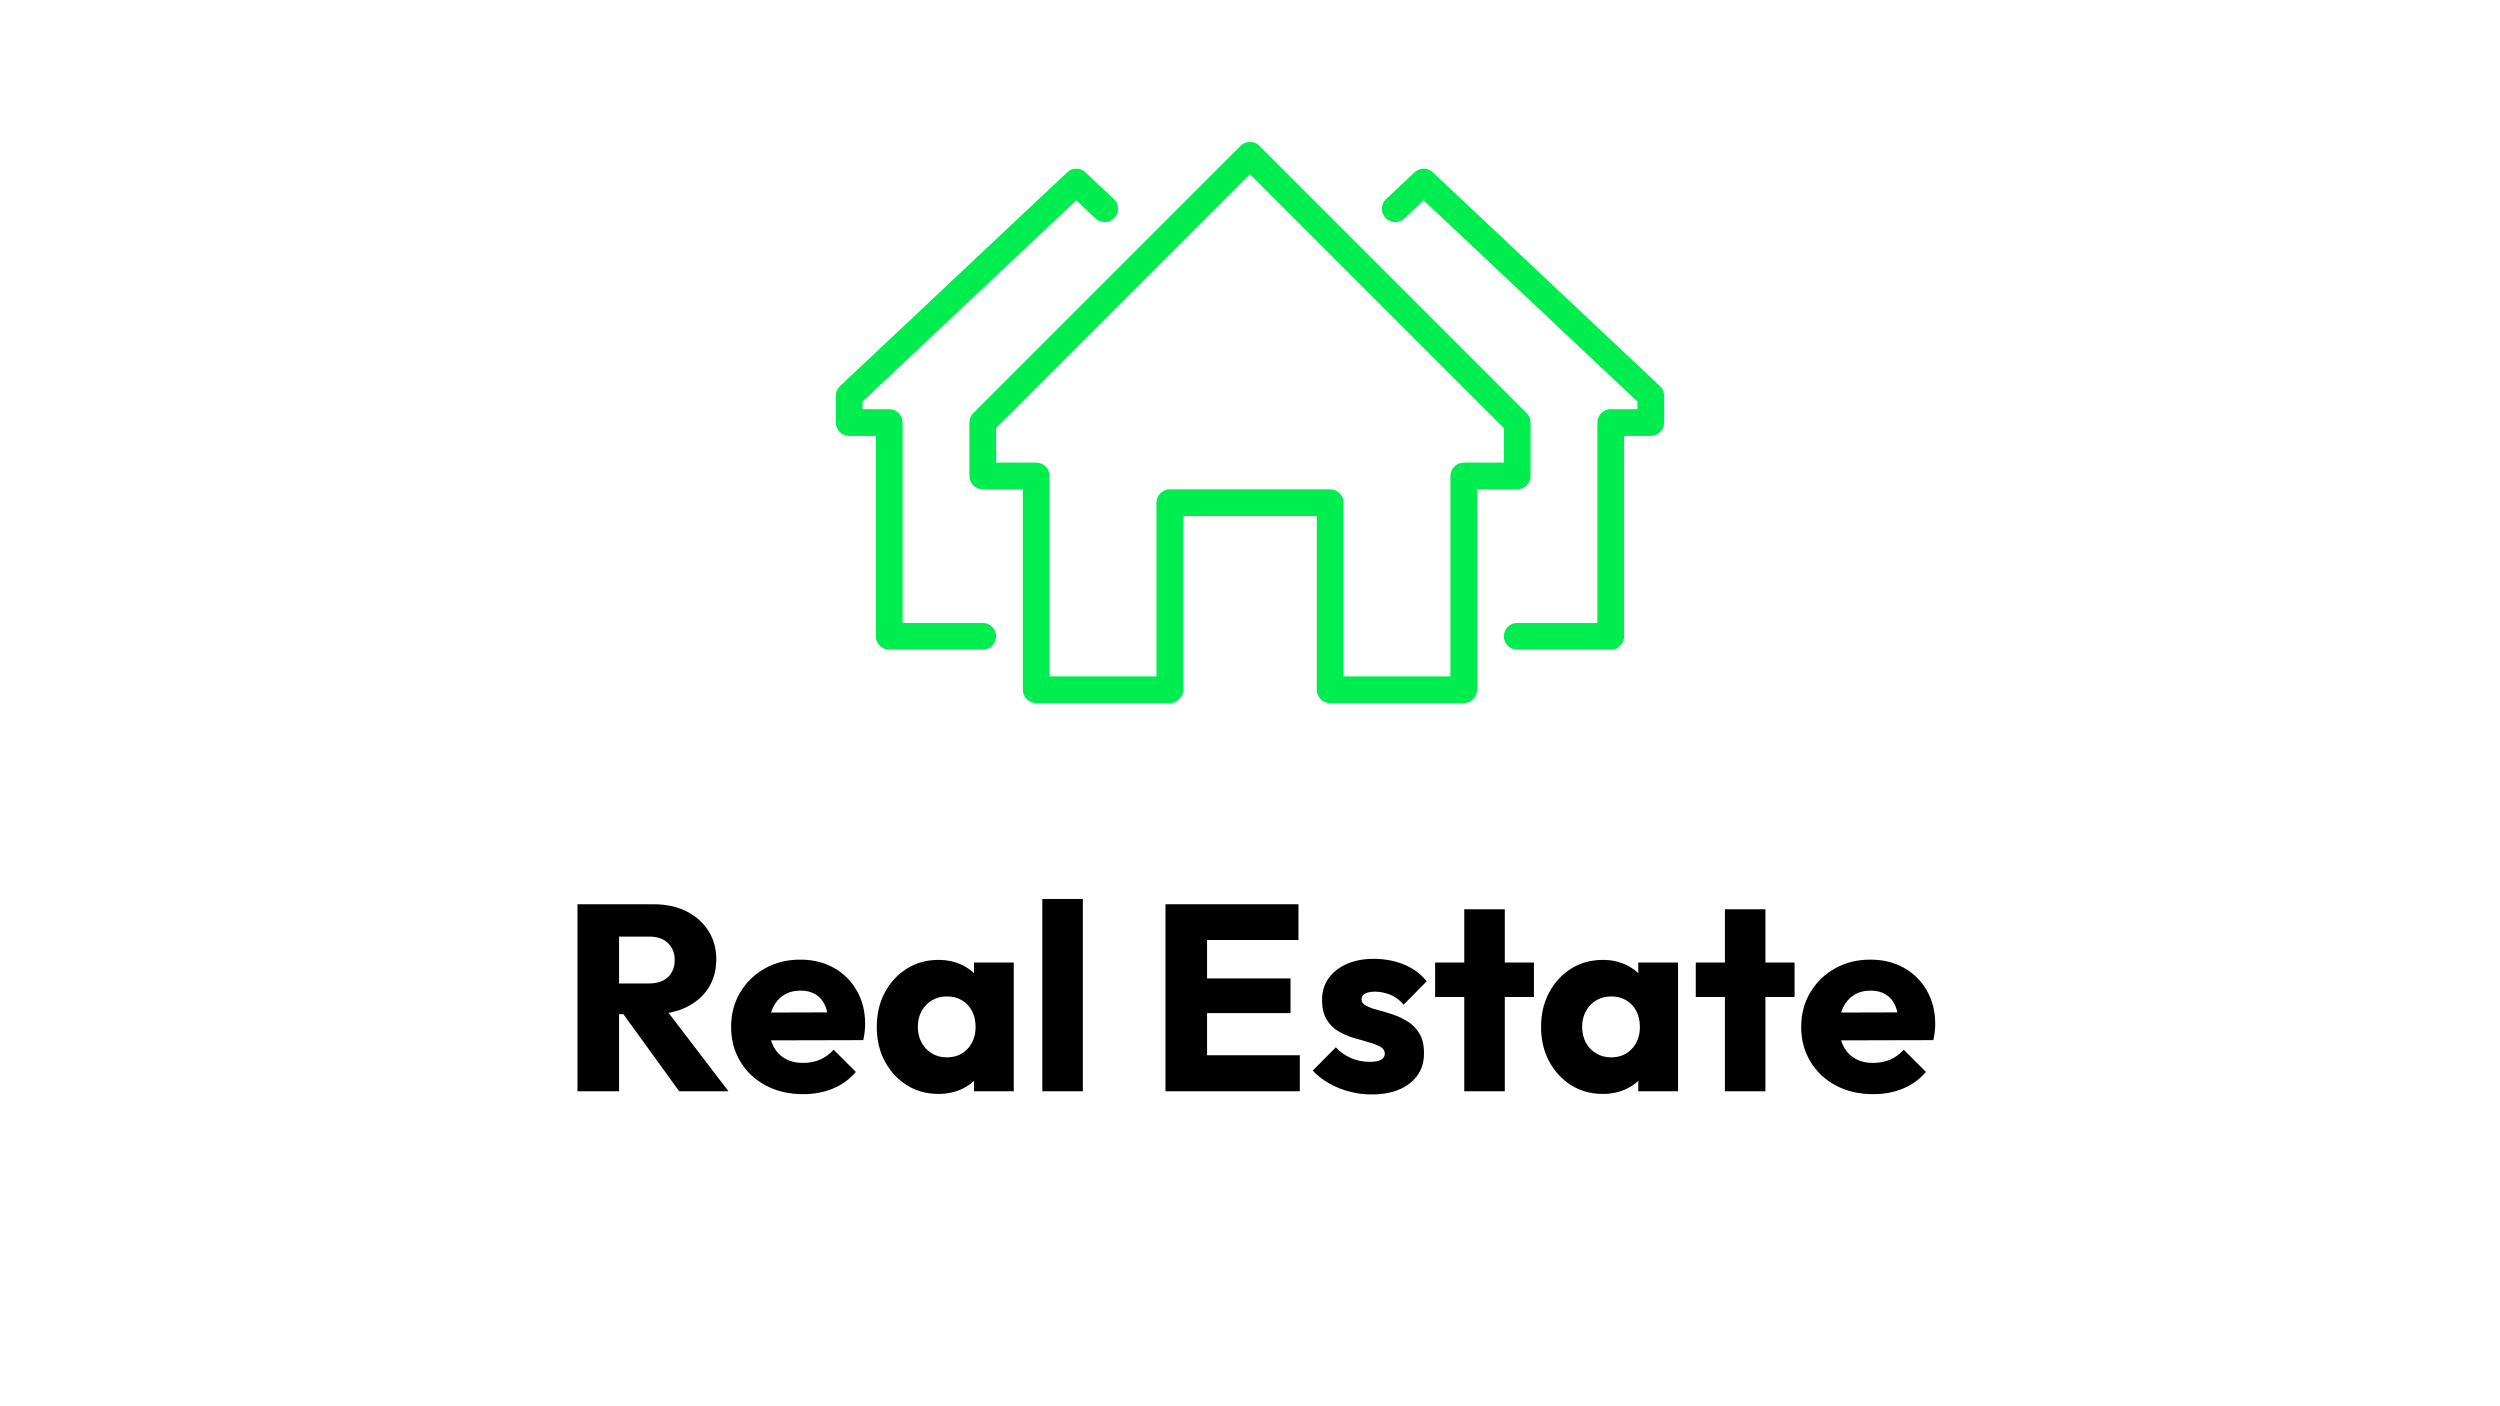 <svg xmlns="http://www.w3.org/2000/svg" xmlns:xlink="http://www.w3.org/1999/xlink" width="1920" zoomAndPan="magnify" viewBox="0 0 1440 810" height="1080" preserveAspectRatio="xMidYMid meet" version="1.2"><defs/><g id="bcbd6dc7b2"><path style=" stroke:none;fill-rule:nonzero;fill:#00ed50;fill-opacity:1;" d="M 566.074 374.215 L 512.203 374.215 C 507.965 374.215 504.508 370.758 504.508 366.52 L 504.508 251.082 L 489.117 251.082 C 484.879 251.082 481.422 247.625 481.422 243.387 L 481.422 227.992 C 481.422 225.859 482.293 223.844 483.824 222.402 L 614.688 99.266 C 617.633 96.469 622.262 96.469 625.207 99.266 L 641.594 114.656 C 644.688 117.543 644.84 122.414 641.922 125.512 C 639.008 128.605 634.137 128.758 631.039 125.84 L 619.949 115.41 L 496.812 231.328 L 496.812 235.688 L 512.203 235.688 C 516.441 235.688 519.898 239.145 519.898 243.387 L 519.898 358.824 L 566.074 358.824 C 570.316 358.824 573.773 362.281 573.773 366.52 C 573.773 370.758 570.316 374.215 566.074 374.215 "/><path style=" stroke:none;fill-rule:nonzero;fill:#00ed50;fill-opacity:1;" d="M 927.785 374.215 L 873.914 374.215 C 869.676 374.215 866.219 370.758 866.219 366.52 C 866.219 362.281 869.676 358.824 873.914 358.824 L 920.09 358.824 L 920.09 243.387 C 920.09 239.145 923.547 235.688 927.785 235.688 L 943.18 235.688 L 943.18 231.328 L 820.043 115.41 L 808.949 125.84 C 805.852 128.758 800.984 128.605 798.066 125.512 C 795.152 122.414 795.301 117.543 798.398 114.656 L 814.781 99.266 C 817.727 96.469 822.355 96.469 825.305 99.266 L 956.133 222.402 C 957.699 223.844 958.57 225.859 958.57 227.992 L 958.57 243.387 C 958.57 247.625 955.113 251.082 950.875 251.082 L 935.48 251.082 L 935.48 366.52 C 935.48 370.758 932.023 374.215 927.785 374.215 "/><path style=" stroke:none;fill-rule:nonzero;fill:#00ed50;fill-opacity:1;" d="M 773.867 389.609 L 835.434 389.609 L 835.434 274.168 C 835.434 269.93 838.891 266.473 843.129 266.473 L 866.219 266.473 L 866.219 246.57 L 719.996 100.348 L 573.773 246.57 L 573.773 266.473 L 596.859 266.473 C 601.098 266.473 604.555 269.93 604.555 274.168 L 604.555 389.609 L 666.125 389.609 L 666.125 289.562 C 666.125 285.32 669.582 281.863 673.82 281.863 L 766.172 281.863 C 770.41 281.863 773.867 285.32 773.867 289.562 Z M 843.129 405 L 766.172 405 C 761.934 405 758.477 401.543 758.477 397.305 L 758.477 297.258 L 681.516 297.258 L 681.516 397.305 C 681.516 401.543 678.059 405 673.82 405 L 596.859 405 C 592.621 405 589.164 401.543 589.164 397.305 L 589.164 281.863 L 566.074 281.863 C 561.836 281.863 558.379 278.406 558.379 274.168 L 558.379 243.387 C 558.379 241.34 559.191 239.387 560.633 237.945 L 714.555 84.023 C 717.559 81.02 722.43 81.02 725.438 84.023 L 879.355 237.945 C 880.797 239.387 881.609 241.34 881.609 243.387 L 881.609 274.168 C 881.609 278.406 878.152 281.863 873.914 281.863 L 850.828 281.863 L 850.828 397.305 C 850.828 401.543 847.367 405 843.129 405 "/><g style="fill:#000000;fill-opacity:1;"><g transform="translate(322.25, 628.574)"><path style="stroke:none" d="M 28.688 -44.406 L 28.688 -62.094 L 51.422 -62.094 C 56.203 -62.094 59.891 -63.312 62.484 -65.75 C 65.078 -68.195 66.375 -71.504 66.375 -75.672 C 66.375 -79.547 65.102 -82.754 62.562 -85.297 C 60.02 -87.836 56.359 -89.109 51.578 -89.109 L 28.688 -89.109 L 28.688 -107.719 L 54.312 -107.719 C 61.438 -107.719 67.691 -106.367 73.078 -103.672 C 78.473 -100.984 82.695 -97.25 85.75 -92.469 C 88.801 -87.688 90.328 -82.191 90.328 -75.984 C 90.328 -69.68 88.801 -64.16 85.75 -59.422 C 82.695 -54.691 78.422 -51.004 72.922 -48.359 C 67.43 -45.723 60.977 -44.406 53.562 -44.406 Z M 10.375 0 L 10.375 -107.719 L 34.328 -107.719 L 34.328 0 Z M 68.969 0 L 35.391 -46.391 L 57.375 -52.328 L 97.344 0 Z M 68.969 0 "/></g></g><g style="fill:#000000;fill-opacity:1;"><g transform="translate(417.756, 628.574)"><path style="stroke:none" d="M 44.859 1.672 C 36.816 1.672 29.664 0.02 23.406 -3.281 C 17.156 -6.582 12.25 -11.18 8.688 -17.078 C 5.133 -22.984 3.359 -29.648 3.359 -37.078 C 3.359 -44.504 5.113 -51.141 8.625 -56.984 C 12.133 -62.836 16.891 -67.441 22.891 -70.797 C 28.891 -74.148 35.648 -75.828 43.172 -75.828 C 50.504 -75.828 56.969 -74.25 62.562 -71.094 C 68.156 -67.945 72.551 -63.578 75.75 -57.984 C 78.957 -52.391 80.562 -45.977 80.562 -38.75 C 80.562 -37.426 80.484 -36.023 80.328 -34.547 C 80.18 -33.078 79.906 -31.379 79.5 -29.453 L 15.562 -29.297 L 15.562 -45.312 L 69.578 -45.469 L 59.5 -38.75 C 59.406 -43.02 58.742 -46.555 57.516 -49.359 C 56.297 -52.16 54.488 -54.297 52.094 -55.766 C 49.707 -57.242 46.785 -57.984 43.328 -57.984 C 39.672 -57.984 36.492 -57.141 33.797 -55.453 C 31.098 -53.773 29.008 -51.41 27.531 -48.359 C 26.062 -45.316 25.328 -41.609 25.328 -37.234 C 25.328 -32.859 26.113 -29.117 27.688 -26.016 C 29.27 -22.91 31.508 -20.52 34.406 -18.844 C 37.301 -17.164 40.734 -16.328 44.703 -16.328 C 48.367 -16.328 51.676 -16.961 54.625 -18.234 C 57.57 -19.504 60.164 -21.41 62.406 -23.953 L 75.219 -11.141 C 71.562 -6.867 67.141 -3.664 61.953 -1.531 C 56.766 0.602 51.066 1.672 44.859 1.672 Z M 44.859 1.672 "/></g></g><g style="fill:#000000;fill-opacity:1;"><g transform="translate(501.363, 628.574)"><path style="stroke:none" d="M 39.219 1.531 C 32.395 1.531 26.312 -0.145 20.969 -3.5 C 15.633 -6.863 11.414 -11.441 8.312 -17.234 C 5.207 -23.035 3.656 -29.648 3.656 -37.078 C 3.656 -44.504 5.207 -51.113 8.312 -56.906 C 11.414 -62.707 15.633 -67.285 20.969 -70.641 C 26.312 -73.992 32.395 -75.672 39.219 -75.672 C 44.195 -75.672 48.695 -74.703 52.719 -72.766 C 56.738 -70.836 60.02 -68.172 62.562 -64.766 C 65.102 -61.359 66.523 -57.469 66.828 -53.094 L 66.828 -21.062 C 66.523 -16.688 65.125 -12.789 62.625 -9.375 C 60.133 -5.969 56.852 -3.297 52.781 -1.359 C 48.719 0.566 44.195 1.531 39.219 1.531 Z M 43.938 -19.531 C 48.926 -19.531 52.945 -21.18 56 -24.484 C 59.051 -27.797 60.578 -31.992 60.578 -37.078 C 60.578 -40.535 59.891 -43.586 58.516 -46.234 C 57.141 -48.879 55.207 -50.938 52.719 -52.406 C 50.227 -53.883 47.352 -54.625 44.094 -54.625 C 40.844 -54.625 37.969 -53.883 35.469 -52.406 C 32.977 -50.938 30.992 -48.879 29.516 -46.234 C 28.047 -43.586 27.312 -40.535 27.312 -37.078 C 27.312 -33.723 28.02 -30.723 29.438 -28.078 C 30.863 -25.43 32.848 -23.344 35.391 -21.812 C 37.941 -20.289 40.789 -19.531 43.938 -19.531 Z M 59.656 0 L 59.656 -19.984 L 63.172 -37.984 L 59.656 -56 L 59.656 -74.156 L 82.547 -74.156 L 82.547 0 Z M 59.656 0 "/></g></g><g style="fill:#000000;fill-opacity:1;"><g transform="translate(592.139, 628.574)"><path style="stroke:none" d="M 8.234 0 L 8.234 -110.766 L 31.578 -110.766 L 31.578 0 Z M 8.234 0 "/></g></g><g style="fill:#000000;fill-opacity:1;"><g transform="translate(631.959, 628.574)"><path style="stroke:none" d=""/></g></g><g style="fill:#000000;fill-opacity:1;"><g transform="translate(660.946, 628.574)"><path style="stroke:none" d="M 10.375 0 L 10.375 -107.719 L 34.328 -107.719 L 34.328 0 Z M 28.688 0 L 28.688 -20.75 L 87.734 -20.75 L 87.734 0 Z M 28.688 -45.016 L 28.688 -65 L 82.391 -65 L 82.391 -45.016 Z M 28.688 -87.125 L 28.688 -107.719 L 86.969 -107.719 L 86.969 -87.125 Z M 28.688 -87.125 "/></g></g><g style="fill:#000000;fill-opacity:1;"><g transform="translate(754.775, 628.574)"><path style="stroke:none" d="M 35.25 1.828 C 30.875 1.828 26.57 1.266 22.344 0.141 C 18.125 -0.973 14.207 -2.57 10.594 -4.656 C 6.988 -6.738 3.914 -9.156 1.375 -11.906 L 14.641 -25.328 C 17.086 -22.68 19.988 -20.617 23.344 -19.141 C 26.695 -17.672 30.359 -16.938 34.328 -16.938 C 37.078 -16.938 39.188 -17.344 40.656 -18.156 C 42.133 -18.969 42.875 -20.086 42.875 -21.516 C 42.875 -23.348 41.984 -24.742 40.203 -25.703 C 38.422 -26.672 36.156 -27.535 33.406 -28.297 C 30.664 -29.066 27.77 -29.906 24.719 -30.812 C 21.664 -31.727 18.766 -33 16.016 -34.625 C 13.273 -36.258 11.039 -38.523 9.312 -41.422 C 7.582 -44.316 6.719 -48.004 6.719 -52.484 C 6.719 -57.266 7.938 -61.41 10.375 -64.922 C 12.812 -68.43 16.27 -71.203 20.75 -73.234 C 25.227 -75.266 30.469 -76.281 36.469 -76.281 C 42.77 -76.281 48.594 -75.188 53.938 -73 C 59.281 -70.82 63.629 -67.594 66.984 -63.312 L 53.703 -49.891 C 51.367 -52.641 48.75 -54.57 45.844 -55.688 C 42.945 -56.812 40.125 -57.375 37.375 -57.375 C 34.738 -57.375 32.758 -56.988 31.438 -56.219 C 30.113 -55.457 29.453 -54.363 29.453 -52.938 C 29.453 -51.414 30.316 -50.195 32.047 -49.281 C 33.773 -48.363 36.008 -47.547 38.75 -46.828 C 41.5 -46.117 44.398 -45.254 47.453 -44.234 C 50.504 -43.223 53.398 -41.852 56.141 -40.125 C 58.891 -38.395 61.129 -36.082 62.859 -33.188 C 64.586 -30.289 65.453 -26.5 65.453 -21.812 C 65.453 -14.594 62.727 -8.848 57.281 -4.578 C 51.844 -0.305 44.5 1.828 35.25 1.828 Z M 35.25 1.828 "/></g></g><g style="fill:#000000;fill-opacity:1;"><g transform="translate(824.65, 628.574)"><path style="stroke:none" d="M 18.766 0 L 18.766 -104.828 L 42.109 -104.828 L 42.109 0 Z M 1.984 -54.312 L 1.984 -74.156 L 58.891 -74.156 L 58.891 -54.312 Z M 1.984 -54.312 "/></g></g><g style="fill:#000000;fill-opacity:1;"><g transform="translate(883.998, 628.574)"><path style="stroke:none" d="M 39.219 1.531 C 32.395 1.531 26.312 -0.145 20.969 -3.5 C 15.633 -6.863 11.414 -11.441 8.312 -17.234 C 5.207 -23.035 3.656 -29.648 3.656 -37.078 C 3.656 -44.504 5.207 -51.113 8.312 -56.906 C 11.414 -62.707 15.633 -67.285 20.969 -70.641 C 26.312 -73.992 32.395 -75.672 39.219 -75.672 C 44.195 -75.672 48.695 -74.703 52.719 -72.766 C 56.738 -70.836 60.02 -68.172 62.562 -64.766 C 65.102 -61.359 66.523 -57.469 66.828 -53.094 L 66.828 -21.062 C 66.523 -16.688 65.125 -12.789 62.625 -9.375 C 60.133 -5.969 56.852 -3.297 52.781 -1.359 C 48.719 0.566 44.195 1.531 39.219 1.531 Z M 43.938 -19.531 C 48.926 -19.531 52.945 -21.18 56 -24.484 C 59.051 -27.797 60.578 -31.992 60.578 -37.078 C 60.578 -40.535 59.891 -43.586 58.516 -46.234 C 57.141 -48.879 55.207 -50.938 52.719 -52.406 C 50.227 -53.883 47.352 -54.625 44.094 -54.625 C 40.844 -54.625 37.969 -53.883 35.469 -52.406 C 32.977 -50.938 30.992 -48.879 29.516 -46.234 C 28.047 -43.586 27.312 -40.535 27.312 -37.078 C 27.312 -33.723 28.02 -30.723 29.438 -28.078 C 30.863 -25.43 32.848 -23.344 35.391 -21.812 C 37.941 -20.289 40.789 -19.531 43.938 -19.531 Z M 59.656 0 L 59.656 -19.984 L 63.172 -37.984 L 59.656 -56 L 59.656 -74.156 L 82.547 -74.156 L 82.547 0 Z M 59.656 0 "/></g></g><g style="fill:#000000;fill-opacity:1;"><g transform="translate(974.775, 628.574)"><path style="stroke:none" d="M 18.766 0 L 18.766 -104.828 L 42.109 -104.828 L 42.109 0 Z M 1.984 -54.312 L 1.984 -74.156 L 58.891 -74.156 L 58.891 -54.312 Z M 1.984 -54.312 "/></g></g><g style="fill:#000000;fill-opacity:1;"><g transform="translate(1034.123, 628.574)"><path style="stroke:none" d="M 44.859 1.672 C 36.816 1.672 29.664 0.02 23.406 -3.281 C 17.156 -6.582 12.25 -11.18 8.688 -17.078 C 5.133 -22.984 3.359 -29.648 3.359 -37.078 C 3.359 -44.504 5.113 -51.141 8.625 -56.984 C 12.133 -62.836 16.891 -67.441 22.891 -70.797 C 28.891 -74.148 35.648 -75.828 43.172 -75.828 C 50.504 -75.828 56.969 -74.25 62.562 -71.094 C 68.156 -67.945 72.551 -63.578 75.75 -57.984 C 78.957 -52.391 80.562 -45.977 80.562 -38.75 C 80.562 -37.426 80.484 -36.023 80.328 -34.547 C 80.18 -33.078 79.906 -31.379 79.5 -29.453 L 15.562 -29.297 L 15.562 -45.312 L 69.578 -45.469 L 59.5 -38.75 C 59.406 -43.02 58.742 -46.555 57.516 -49.359 C 56.297 -52.16 54.488 -54.297 52.094 -55.766 C 49.707 -57.242 46.785 -57.984 43.328 -57.984 C 39.672 -57.984 36.492 -57.141 33.797 -55.453 C 31.098 -53.773 29.008 -51.41 27.531 -48.359 C 26.062 -45.316 25.328 -41.609 25.328 -37.234 C 25.328 -32.859 26.113 -29.117 27.688 -26.016 C 29.27 -22.91 31.508 -20.52 34.406 -18.844 C 37.301 -17.164 40.734 -16.328 44.703 -16.328 C 48.367 -16.328 51.676 -16.961 54.625 -18.234 C 57.57 -19.504 60.164 -21.41 62.406 -23.953 L 75.219 -11.141 C 71.562 -6.867 67.141 -3.664 61.953 -1.531 C 56.766 0.602 51.066 1.672 44.859 1.672 Z M 44.859 1.672 "/></g></g></g></svg>